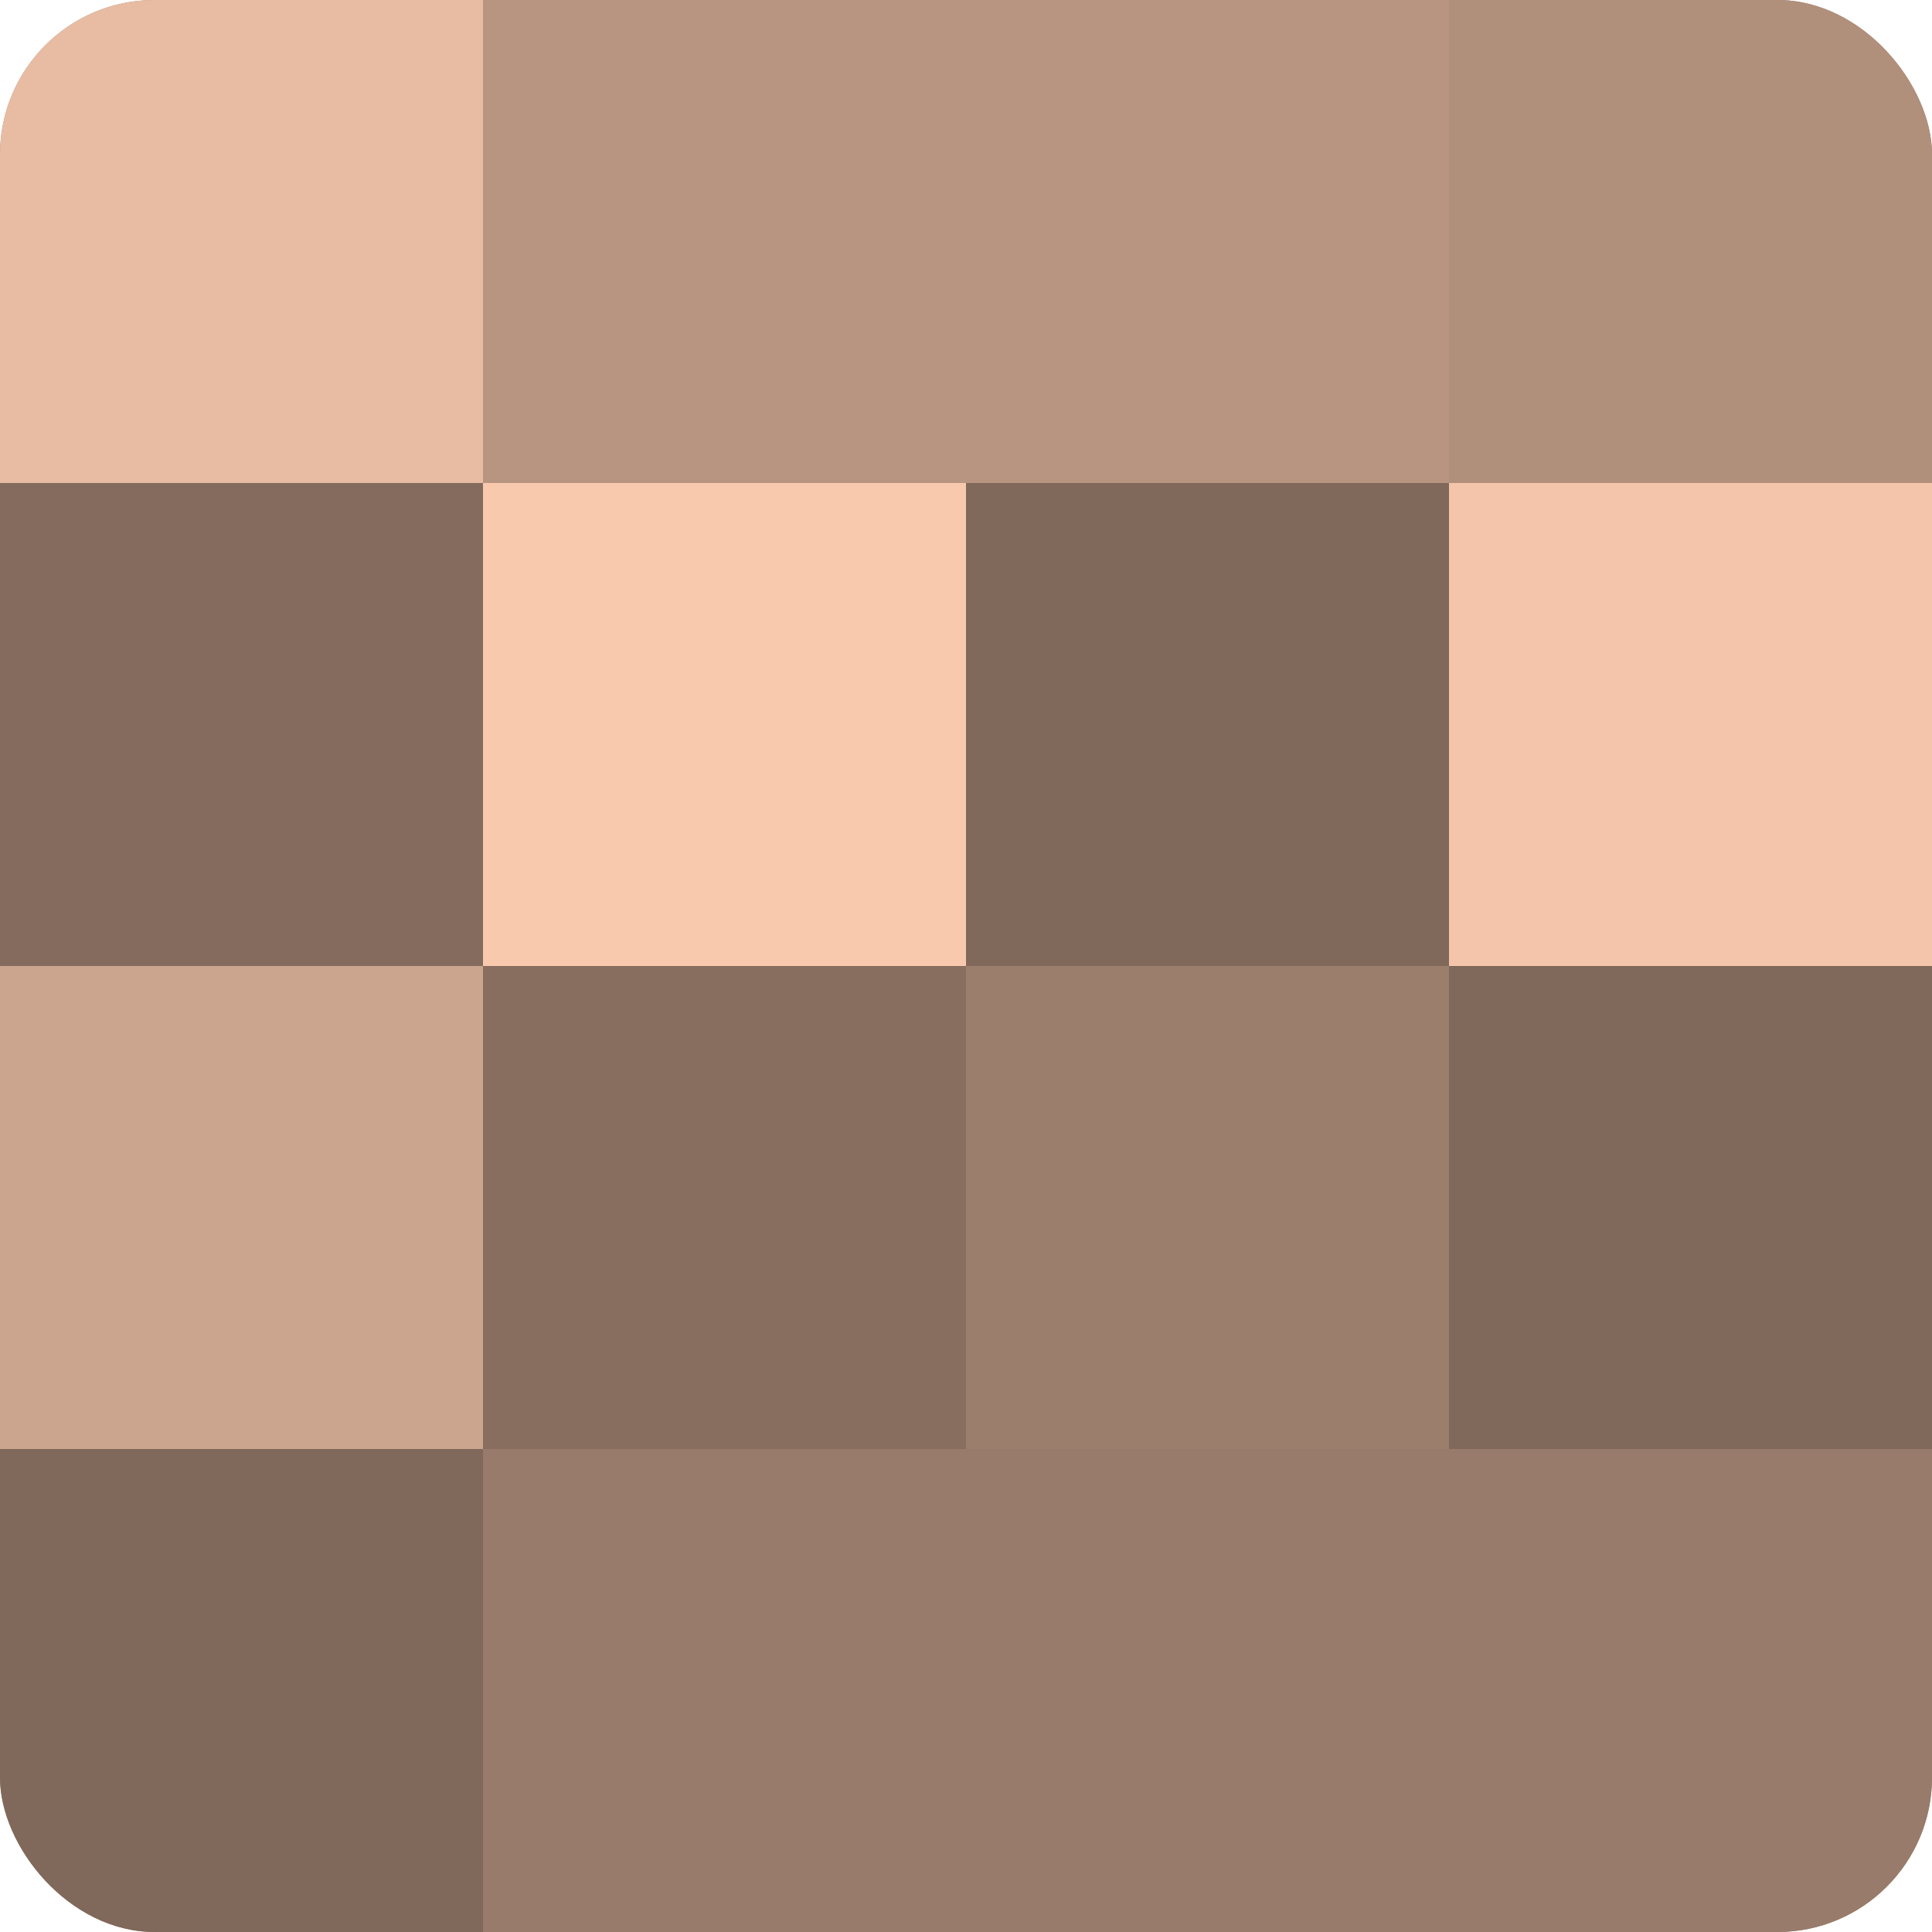 <?xml version="1.0" encoding="UTF-8"?>
<svg xmlns="http://www.w3.org/2000/svg" width="60" height="60" viewBox="0 0 100 100" preserveAspectRatio="xMidYMid meet"><defs><clipPath id="c" width="100" height="100"><rect width="100" height="100" rx="8" ry="8"/></clipPath></defs><g clip-path="url(#c)"><rect width="100" height="100" fill="#a08270"/><rect width="25" height="25" fill="#e8bca2"/><rect y="25" width="25" height="25" fill="#846b5d"/><rect y="50" width="25" height="25" fill="#cca58f"/><rect y="75" width="25" height="25" fill="#80685a"/><rect x="25" width="25" height="25" fill="#b89581"/><rect x="25" y="25" width="25" height="25" fill="#f8c9ad"/><rect x="25" y="50" width="25" height="25" fill="#886e5f"/><rect x="25" y="75" width="25" height="25" fill="#987b6a"/><rect x="50" width="25" height="25" fill="#b89581"/><rect x="50" y="25" width="25" height="25" fill="#80685a"/><rect x="50" y="50" width="25" height="25" fill="#9c7e6d"/><rect x="50" y="75" width="25" height="25" fill="#987b6a"/><rect x="75" width="25" height="25" fill="#b08f7b"/><rect x="75" y="25" width="25" height="25" fill="#f4c5ab"/><rect x="75" y="50" width="25" height="25" fill="#80685a"/><rect x="75" y="75" width="25" height="25" fill="#987b6a"/></g></svg>
